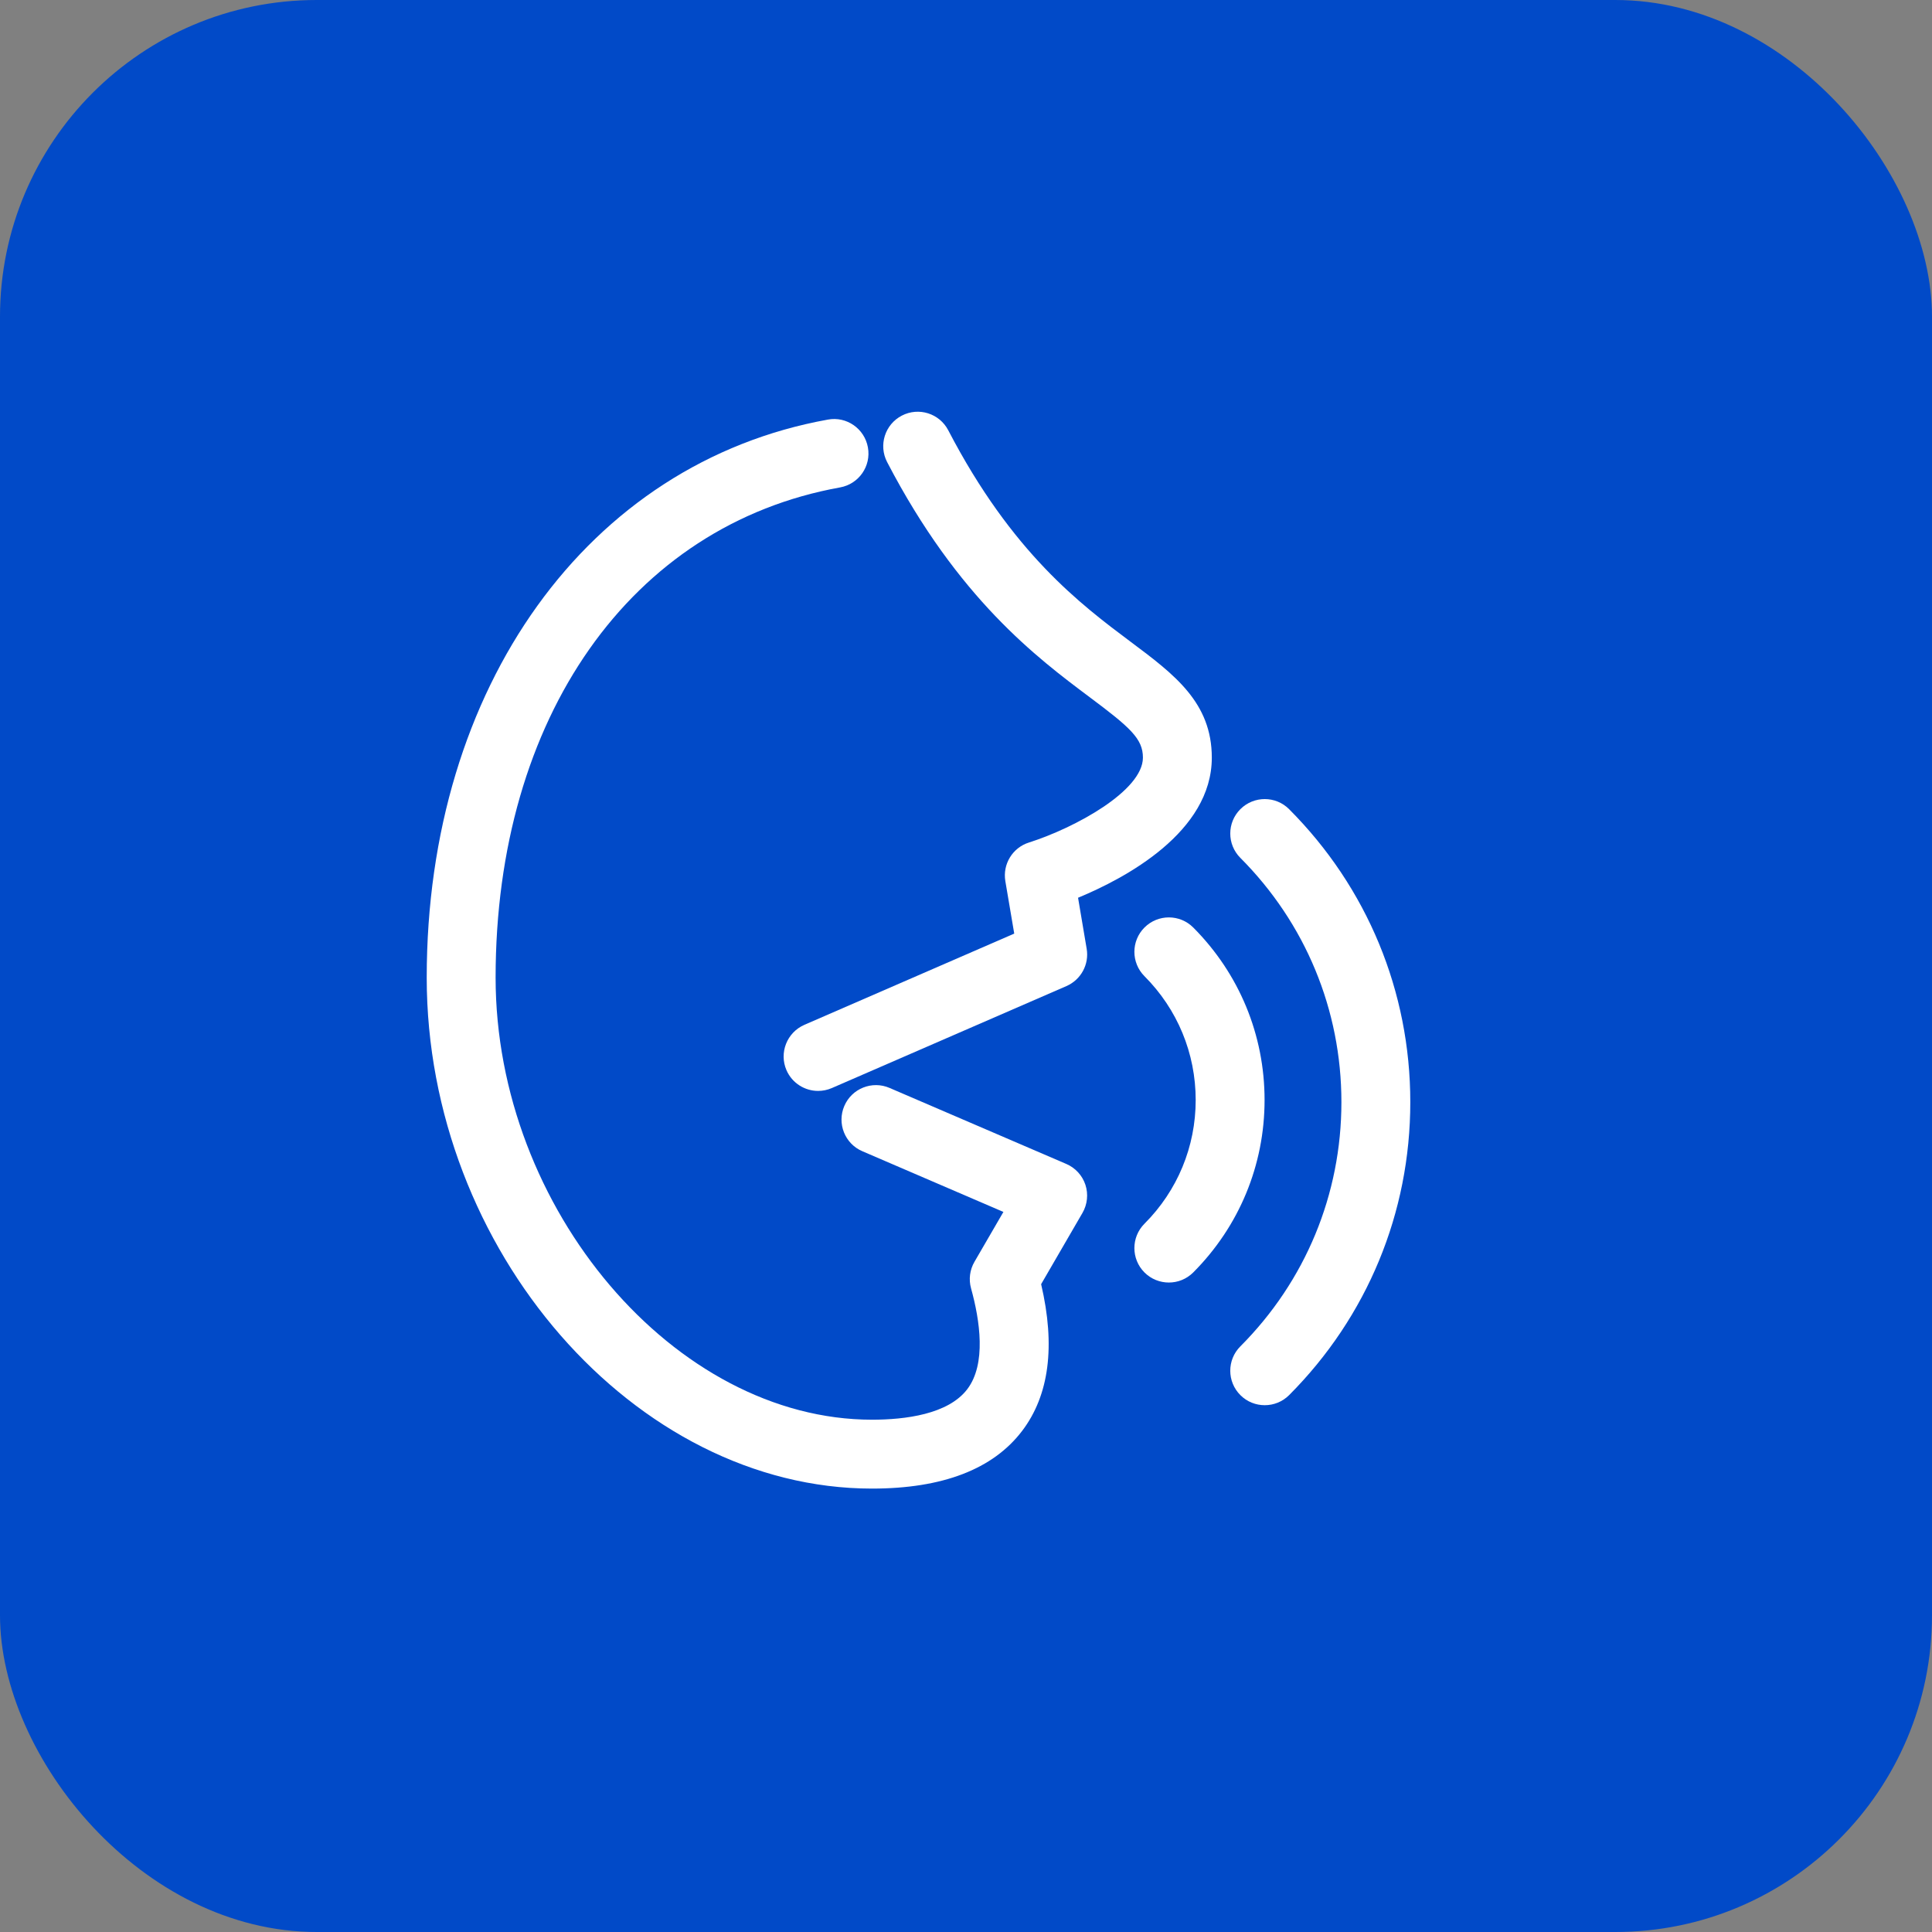 <?xml version="1.0" encoding="UTF-8"?> <svg xmlns="http://www.w3.org/2000/svg" width="61" height="61" viewBox="0 0 61 61" fill="none"><rect x="0" y="0" width="61" height="61" fill="#808080" stroke="none"/><rect width="61" height="61" rx="10" fill="#014AC8"></rect><path d="M37.675 29.285C37.251 28.86 36.562 28.859 36.136 29.284C35.711 29.707 35.71 30.396 36.135 30.822C37.177 31.867 37.752 33.256 37.752 34.731C37.752 36.205 37.178 37.593 36.134 38.638C35.71 39.064 35.711 39.752 36.136 40.177C36.349 40.389 36.627 40.494 36.905 40.494C37.184 40.494 37.462 40.388 37.675 40.175C39.127 38.718 39.927 36.784 39.927 34.731C39.927 32.675 39.127 30.742 37.675 29.285Z" fill="white"></path><path d="M40.702 25.549C40.279 25.124 39.59 25.123 39.164 25.547C38.738 25.971 38.737 26.66 39.162 27.086C41.219 29.149 42.353 31.888 42.353 34.799C42.353 37.709 41.219 40.448 39.161 42.511C38.737 42.937 38.738 43.625 39.164 44.05C39.376 44.262 39.654 44.367 39.932 44.367C40.212 44.367 40.49 44.261 40.703 44.048C43.169 41.573 44.528 38.289 44.528 34.799C44.528 31.308 43.169 28.023 40.702 25.549Z" fill="white"></path><path d="M34.404 22.012C35.675 22.963 36.086 23.32 36.086 23.92C36.086 24.968 33.939 26.14 32.488 26.601C31.97 26.764 31.652 27.284 31.742 27.82L32.023 29.477L25.396 32.358C24.846 32.599 24.593 33.239 24.832 33.79C25.011 34.2 25.411 34.444 25.831 34.444C25.975 34.444 26.123 34.415 26.264 34.354L33.671 31.134C34.13 30.934 34.394 30.448 34.31 29.955L34.038 28.345C35.529 27.728 38.261 26.275 38.261 23.921C38.261 22.181 37.078 21.295 35.707 20.27C34.124 19.085 31.957 17.463 29.94 13.586C29.663 13.053 29.007 12.845 28.473 13.123C27.94 13.4 27.732 14.057 28.01 14.59C30.256 18.907 32.752 20.775 34.404 22.012Z" fill="white"></path><path d="M33.667 36.75L28.087 34.35C27.535 34.112 26.895 34.367 26.658 34.919C26.421 35.471 26.675 36.111 27.227 36.348L31.681 38.265L30.767 39.84C30.62 40.093 30.581 40.394 30.659 40.676C30.94 41.689 31.147 43.064 30.54 43.862C29.935 44.658 28.571 44.825 27.533 44.825C21.313 44.825 15.648 38.172 15.648 30.866C15.648 22.655 19.918 16.579 26.526 15.389C27.117 15.282 27.51 14.717 27.403 14.126C27.297 13.534 26.729 13.138 26.14 13.248C18.563 14.612 13.473 21.693 13.473 30.866C13.473 39.461 20.043 47 27.533 47C29.759 47 31.354 46.388 32.272 45.179C33.128 44.053 33.329 42.497 32.872 40.546L34.178 38.295C34.333 38.026 34.367 37.703 34.27 37.407C34.172 37.112 33.953 36.873 33.667 36.75Z" fill="white"></path></svg> 